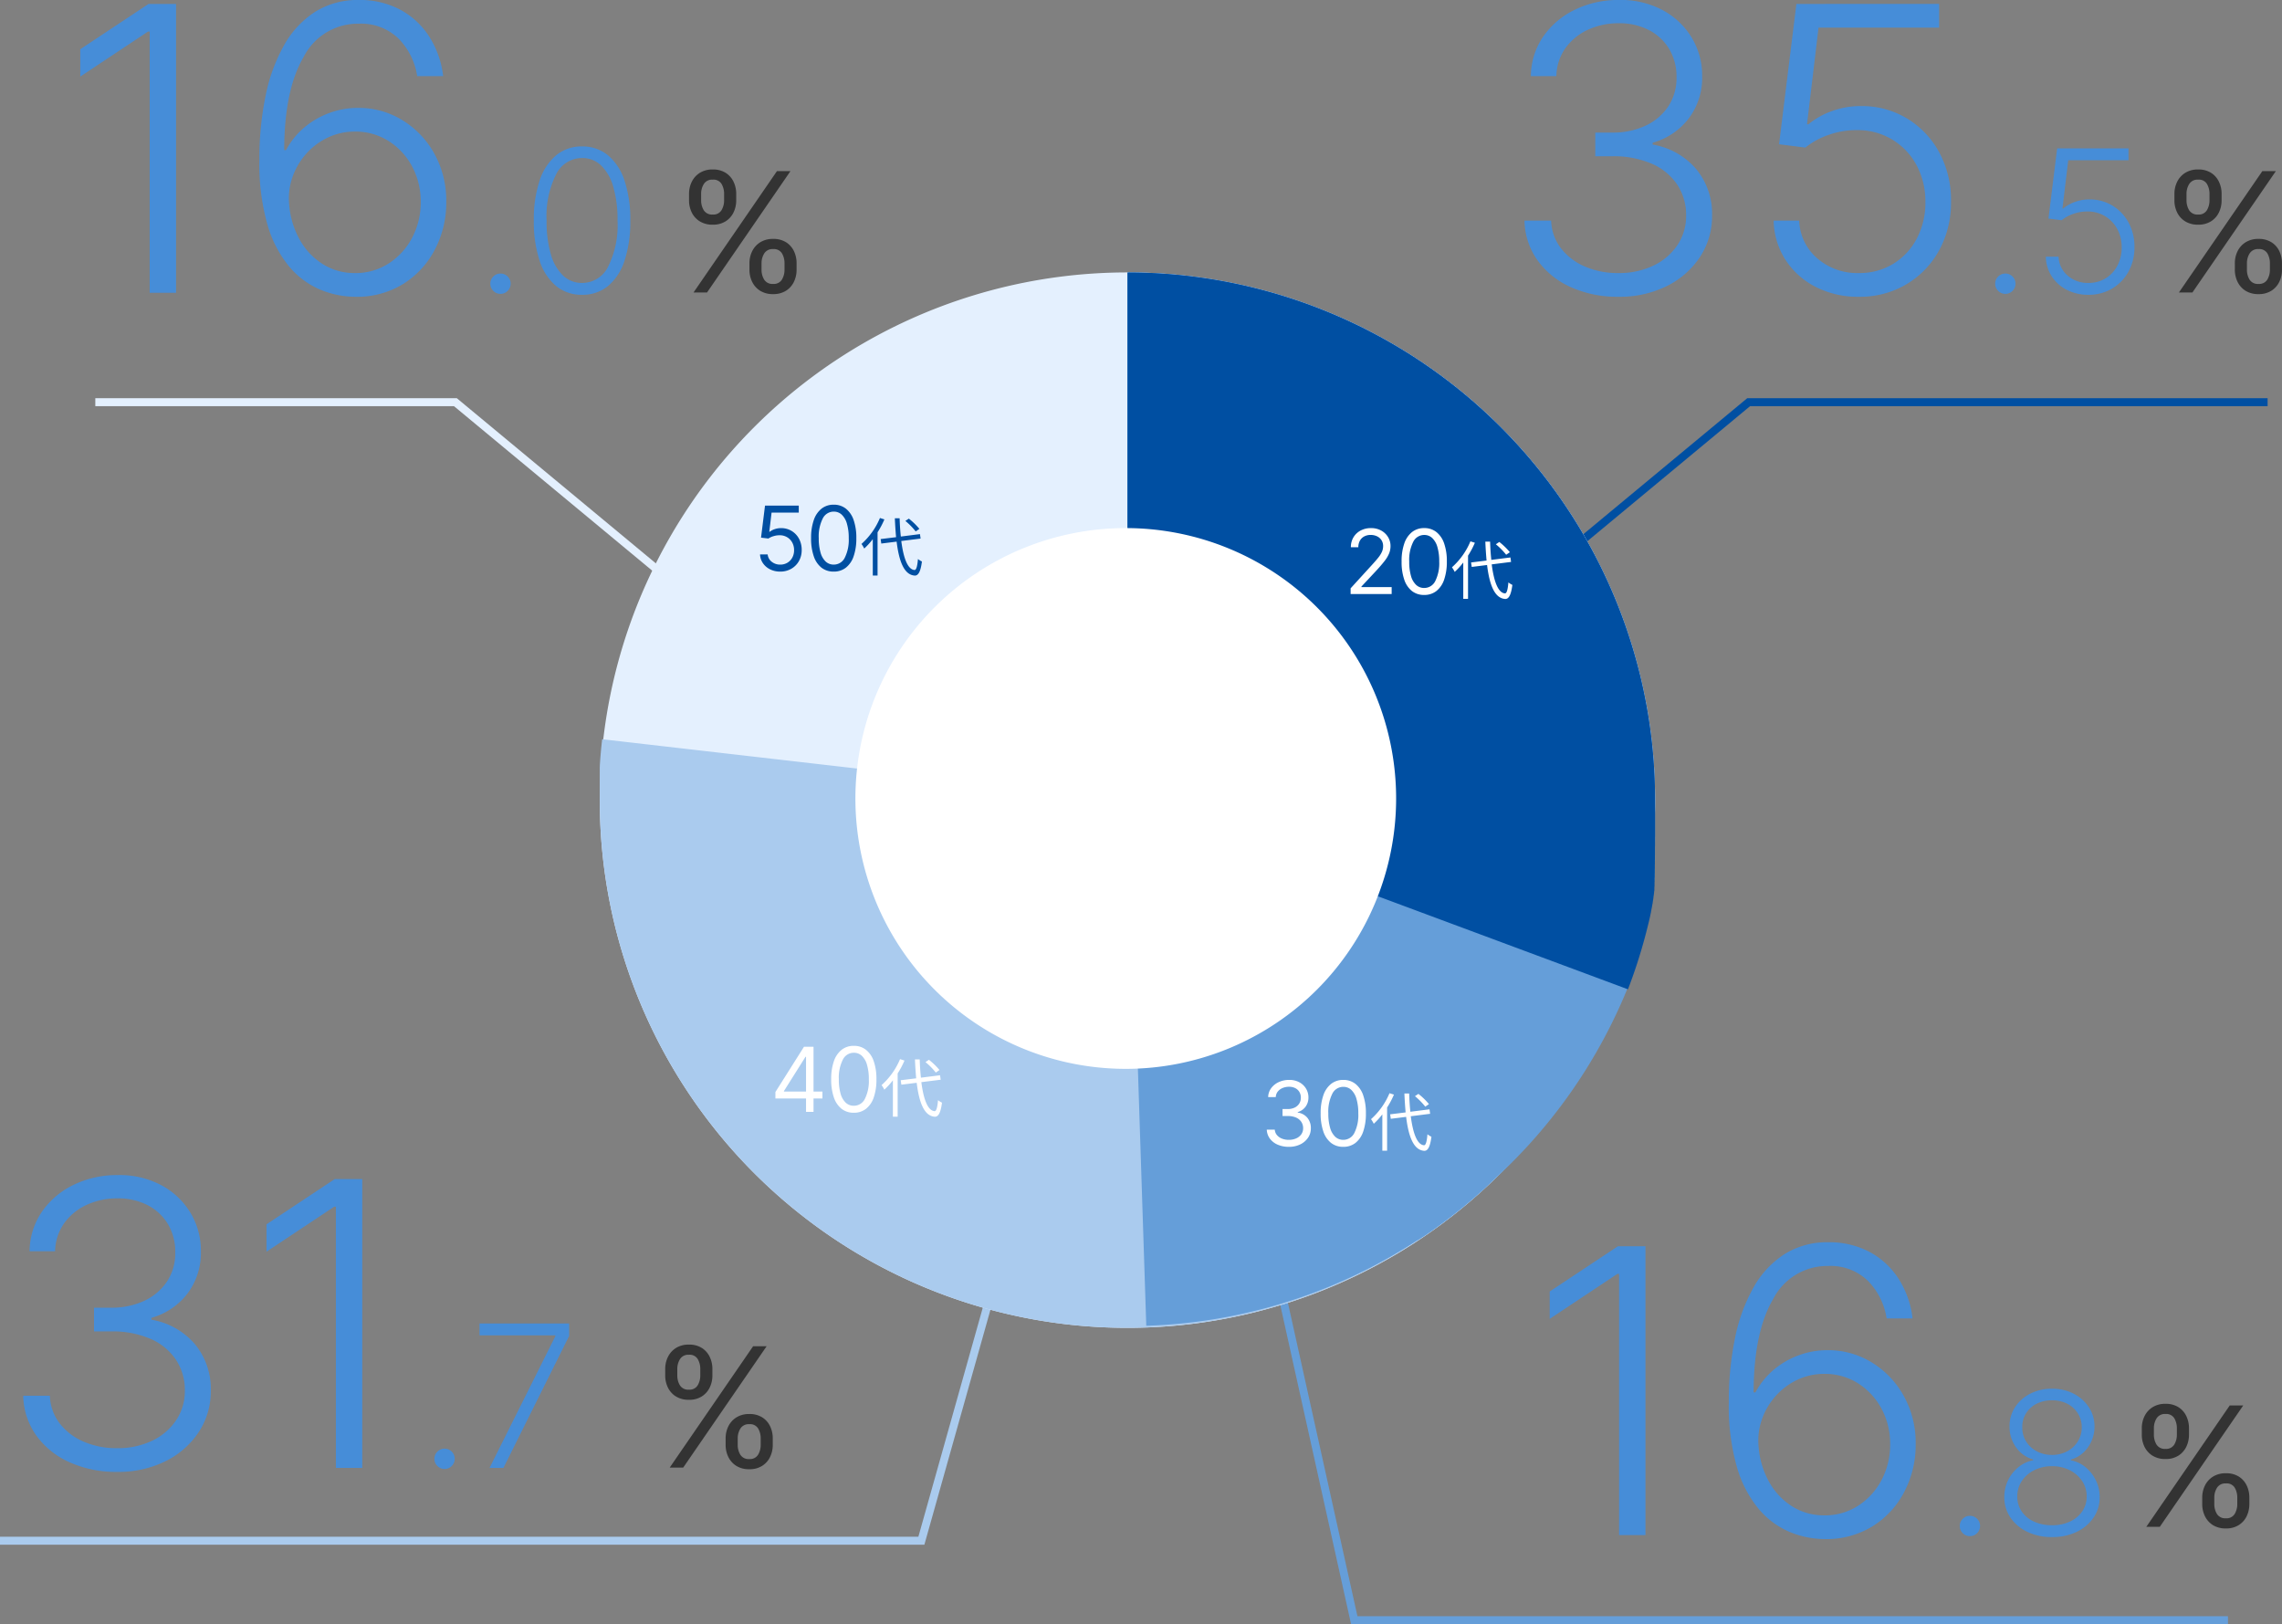 <svg xmlns="http://www.w3.org/2000/svg" width="287.303" height="204.462" viewBox="0 0 287.303 204.462">
  <rect x="0" y="0" width="287.303" height="204.462" fill="#808080" stroke="none"/>
  <g id="グループ_7410" data-name="グループ 7410" transform="translate(-41 -4657.704)">
    <path id="パス_17031" data-name="パス 17031" d="M15.27-36.364V0H11.95V-32.884h-.213L3.214-27.219v-3.445l8.594-5.7ZM37.784.5a11.573,11.573,0,0,1-4.4-.914A10.4,10.4,0,0,1,29.51-3.311a14.556,14.556,0,0,1-2.734-5.282,27.765,27.765,0,0,1-1.012-8.079,39.347,39.347,0,0,1,.781-8.132A21.627,21.627,0,0,1,28.888-31.2a11.848,11.848,0,0,1,3.906-4.181,10.043,10.043,0,0,1,5.487-1.483,10.789,10.789,0,0,1,5.2,1.216,9.885,9.885,0,0,1,3.658,3.382A11.742,11.742,0,0,1,48.9-27.273H45.632a8.577,8.577,0,0,0-2.362-4.741,6.743,6.743,0,0,0-4.989-1.864,7.656,7.656,0,0,0-6.925,4.146q-2.45,4.146-2.468,11.763h.231a9.728,9.728,0,0,1,2.246-2.8A10.457,10.457,0,0,1,34.5-22.612a10.338,10.338,0,0,1,3.693-.666,10.478,10.478,0,0,1,5.558,1.536,11.38,11.38,0,0,1,4.031,4.208,12.185,12.185,0,0,1,1.509,6.1A12.72,12.72,0,0,1,47.86-5.451,11.1,11.1,0,0,1,43.848-1.1,11.086,11.086,0,0,1,37.784.5Zm0-2.983a7.678,7.678,0,0,0,4.252-1.207,8.579,8.579,0,0,0,2.956-3.24,9.421,9.421,0,0,0,1.083-4.5,9.266,9.266,0,0,0-1.083-4.474,8.494,8.494,0,0,0-2.956-3.2,7.763,7.763,0,0,0-4.252-1.19,7.809,7.809,0,0,0-3.374.737A8.48,8.48,0,0,0,31.7-17.551a8.771,8.771,0,0,0-1.74,2.9,8.044,8.044,0,0,0-.453,3.427,10.763,10.763,0,0,0,1.305,4.483,8.54,8.54,0,0,0,2.912,3.116A7.448,7.448,0,0,0,37.784-2.486ZM56.117.133a1.23,1.23,0,0,1-.9-.377,1.23,1.23,0,0,1-.377-.9,1.226,1.226,0,0,1,.377-.906,1.237,1.237,0,0,1,.9-.373,1.233,1.233,0,0,1,.906.373,1.233,1.233,0,0,1,.373.906,1.234,1.234,0,0,1-.173.639,1.314,1.314,0,0,1-.462.466A1.227,1.227,0,0,1,56.117.133ZM66.388.249A5.007,5.007,0,0,1,63.117-.857a6.925,6.925,0,0,1-2.077-3.2,15.49,15.49,0,0,1-.724-5.034,15.417,15.417,0,0,1,.724-5.02,6.952,6.952,0,0,1,2.086-3.2,4.991,4.991,0,0,1,3.263-1.114,4.991,4.991,0,0,1,3.263,1.114,6.952,6.952,0,0,1,2.086,3.2,15.417,15.417,0,0,1,.724,5.02,15.49,15.49,0,0,1-.724,5.034,6.925,6.925,0,0,1-2.077,3.2A5.007,5.007,0,0,1,66.388.249Zm0-1.491A3.638,3.638,0,0,0,69.673-3.3a11.73,11.73,0,0,0,1.181-5.793,14.694,14.694,0,0,0-.537-4.248,5.987,5.987,0,0,0-1.536-2.694,3.384,3.384,0,0,0-2.393-.932,3.641,3.641,0,0,0-3.276,2.073,11.74,11.74,0,0,0-1.19,5.8,14.648,14.648,0,0,0,.537,4.244A5.92,5.92,0,0,0,64-2.166,3.4,3.4,0,0,0,66.388-1.243Z" transform="translate(47.893 4694.565)" fill="#468dd8"/>
    <path id="パス_17032" data-name="パス 17032" d="M9.366-2.864v-.805A3.393,3.393,0,0,1,9.713-5.2,2.748,2.748,0,0,1,10.727-6.32a2.978,2.978,0,0,1,1.622-.421,2.95,2.95,0,0,1,1.626.421A2.7,2.7,0,0,1,14.967-5.2,3.487,3.487,0,0,1,15.3-3.669v.805a3.455,3.455,0,0,1-.339,1.532,2.712,2.712,0,0,1-1,1.119,2.94,2.94,0,0,1-1.615.421,2.988,2.988,0,0,1-1.633-.421A2.73,2.73,0,0,1,9.71-1.331,3.424,3.424,0,0,1,9.366-2.864Zm1.521-.805v.805a2.37,2.37,0,0,0,.328,1.242,1.212,1.212,0,0,0,1.134.548,1.181,1.181,0,0,0,1.107-.548,2.391,2.391,0,0,0,.324-1.242v-.805a2.458,2.458,0,0,0-.313-1.242,1.177,1.177,0,0,0-1.119-.548,1.217,1.217,0,0,0-1.122.548A2.31,2.31,0,0,0,10.888-3.669ZM1.76-11.6v-.805a3.393,3.393,0,0,1,.347-1.532A2.748,2.748,0,0,1,3.121-15.06a2.978,2.978,0,0,1,1.622-.421,2.95,2.95,0,0,1,1.626.421,2.7,2.7,0,0,1,.992,1.119A3.487,3.487,0,0,1,7.7-12.409v.805a3.455,3.455,0,0,1-.339,1.532,2.712,2.712,0,0,1-1,1.119,2.94,2.94,0,0,1-1.615.421A2.988,2.988,0,0,1,3.11-8.953,2.73,2.73,0,0,1,2.1-10.071,3.424,3.424,0,0,1,1.76-11.6Zm1.521-.805v.805a2.37,2.37,0,0,0,.328,1.242,1.212,1.212,0,0,0,1.134.548,1.181,1.181,0,0,0,1.107-.548A2.391,2.391,0,0,0,6.175-11.6v-.805a2.458,2.458,0,0,0-.313-1.242A1.177,1.177,0,0,0,4.743-14.2a1.217,1.217,0,0,0-1.122.548A2.31,2.31,0,0,0,3.281-12.409ZM2.327,0l10.5-15.273h1.7L4.027,0Z" transform="translate(125.99 4694.521)" fill="#333"/>
    <path id="パス_17033" data-name="パス 17033" d="M15.856.5a14.211,14.211,0,0,1-6-1.216A10.309,10.309,0,0,1,5.664-4.1,8.874,8.874,0,0,1,4.031-9.091H7.386A6,6,0,0,0,8.612-5.62,7.523,7.523,0,0,0,11.63-3.311a10.322,10.322,0,0,0,4.19.826,10.014,10.014,0,0,0,4.448-.941A7.47,7.47,0,0,0,23.287-6.01a6.566,6.566,0,0,0,1.092-3.72,6.873,6.873,0,0,0-1.119-3.888,7.357,7.357,0,0,0-3.2-2.628,12.043,12.043,0,0,0-4.98-.941H12.944V-20.17h2.131a9.668,9.668,0,0,0,4.181-.861,6.942,6.942,0,0,0,2.868-2.424,6.444,6.444,0,0,0,1.048-3.675,6.8,6.8,0,0,0-.906-3.533,6.344,6.344,0,0,0-2.548-2.4,8.057,8.057,0,0,0-3.826-.87,9.073,9.073,0,0,0-3.871.817,7.108,7.108,0,0,0-2.832,2.308,6.273,6.273,0,0,0-1.145,3.533H4.83a8.943,8.943,0,0,1,1.571-5,10.216,10.216,0,0,1,4-3.374,12.451,12.451,0,0,1,5.531-1.216,11.187,11.187,0,0,1,5.558,1.314,9.538,9.538,0,0,1,3.631,3.489A9.222,9.222,0,0,1,26.4-27.273a8.51,8.51,0,0,1-1.687,5.318,8.652,8.652,0,0,1-4.545,3.063v.231a9.221,9.221,0,0,1,5.478,3.081,8.813,8.813,0,0,1,2,5.85A9.291,9.291,0,0,1,26.119-4.5,10.627,10.627,0,0,1,21.937-.843,13.309,13.309,0,0,1,15.856.5ZM46.129.5A11.644,11.644,0,0,1,40.7-.737a9.826,9.826,0,0,1-3.8-3.4,9.44,9.44,0,0,1-1.5-4.954h3.214a6.548,6.548,0,0,0,2.273,4.75,7.653,7.653,0,0,0,5.238,1.855,8.13,8.13,0,0,0,4.332-1.163,8.11,8.11,0,0,0,2.974-3.2,9.672,9.672,0,0,0,1.074-4.59,9.6,9.6,0,0,0-1.154-4.7,8.392,8.392,0,0,0-3.081-3.187,8.377,8.377,0,0,0-4.359-1.154,10.381,10.381,0,0,0-3.587.6,9.45,9.45,0,0,0-2.93,1.6L36.08-18.7l2.184-17.667H56.232v2.983H41.051L39.6-21.218h.178a9.824,9.824,0,0,1,2.939-1.651,10.5,10.5,0,0,1,3.667-.639,10.985,10.985,0,0,1,5.779,1.545,11.194,11.194,0,0,1,4.066,4.252,12.627,12.627,0,0,1,1.5,6.223,12.479,12.479,0,0,1-1.5,6.152A11.2,11.2,0,0,1,52.1-1.065,11.435,11.435,0,0,1,46.129.5ZM64.569.133a1.23,1.23,0,0,1-.9-.377,1.23,1.23,0,0,1-.377-.9,1.226,1.226,0,0,1,.377-.906,1.237,1.237,0,0,1,.9-.373,1.233,1.233,0,0,1,.906.373,1.233,1.233,0,0,1,.373.906,1.234,1.234,0,0,1-.173.639,1.314,1.314,0,0,1-.462.466A1.227,1.227,0,0,1,64.569.133ZM75.027.249a5.822,5.822,0,0,1-2.712-.617,4.913,4.913,0,0,1-1.9-1.7,4.72,4.72,0,0,1-.75-2.477h1.607a3.274,3.274,0,0,0,1.136,2.375,3.826,3.826,0,0,0,2.619.928,4.065,4.065,0,0,0,2.166-.581,4.055,4.055,0,0,0,1.487-1.6,4.836,4.836,0,0,0,.537-2.295,4.8,4.8,0,0,0-.577-2.348A4.2,4.2,0,0,0,77.1-9.659a4.188,4.188,0,0,0-2.18-.577,5.19,5.19,0,0,0-1.793.3,4.725,4.725,0,0,0-1.465.8L70-9.348l1.092-8.833h8.984v1.491H72.488l-.728,6.081h.089a4.912,4.912,0,0,1,1.469-.826,5.25,5.25,0,0,1,1.833-.32,5.493,5.493,0,0,1,2.89.772,5.6,5.6,0,0,1,2.033,2.126,6.313,6.313,0,0,1,.75,3.112,6.24,6.24,0,0,1-.75,3.076,5.6,5.6,0,0,1-2.06,2.135A5.718,5.718,0,0,1,75.027.249Z" transform="translate(228.902 4694.565)" fill="#468dd8"/>
    <path id="パス_17038" data-name="パス 17038" d="M9.366-2.864v-.805A3.393,3.393,0,0,1,9.713-5.2,2.748,2.748,0,0,1,10.727-6.32a2.978,2.978,0,0,1,1.622-.421,2.95,2.95,0,0,1,1.626.421A2.7,2.7,0,0,1,14.967-5.2,3.487,3.487,0,0,1,15.3-3.669v.805a3.455,3.455,0,0,1-.339,1.532,2.712,2.712,0,0,1-1,1.119,2.94,2.94,0,0,1-1.615.421,2.988,2.988,0,0,1-1.633-.421A2.73,2.73,0,0,1,9.71-1.331,3.424,3.424,0,0,1,9.366-2.864Zm1.521-.805v.805a2.37,2.37,0,0,0,.328,1.242,1.212,1.212,0,0,0,1.134.548,1.181,1.181,0,0,0,1.107-.548,2.391,2.391,0,0,0,.324-1.242v-.805a2.458,2.458,0,0,0-.313-1.242,1.177,1.177,0,0,0-1.119-.548,1.217,1.217,0,0,0-1.122.548A2.31,2.31,0,0,0,10.888-3.669ZM1.76-11.6v-.805a3.393,3.393,0,0,1,.347-1.532A2.748,2.748,0,0,1,3.121-15.06a2.978,2.978,0,0,1,1.622-.421,2.95,2.95,0,0,1,1.626.421,2.7,2.7,0,0,1,.992,1.119A3.487,3.487,0,0,1,7.7-12.409v.805a3.455,3.455,0,0,1-.339,1.532,2.712,2.712,0,0,1-1,1.119,2.94,2.94,0,0,1-1.615.421A2.988,2.988,0,0,1,3.11-8.953,2.73,2.73,0,0,1,2.1-10.071,3.424,3.424,0,0,1,1.76-11.6Zm1.521-.805v.805a2.37,2.37,0,0,0,.328,1.242,1.212,1.212,0,0,0,1.134.548,1.181,1.181,0,0,0,1.107-.548A2.391,2.391,0,0,0,6.175-11.6v-.805a2.458,2.458,0,0,0-.313-1.242A1.177,1.177,0,0,0,4.743-14.2a1.217,1.217,0,0,0-1.122.548A2.31,2.31,0,0,0,3.281-12.409ZM2.327,0l10.5-15.273h1.7L4.027,0Z" transform="translate(313 4694.521)" fill="#333"/>
    <path id="パス_17034" data-name="パス 17034" d="M15.856.5a14.211,14.211,0,0,1-6-1.216A10.309,10.309,0,0,1,5.664-4.1,8.874,8.874,0,0,1,4.031-9.091H7.386A6,6,0,0,0,8.612-5.62,7.523,7.523,0,0,0,11.63-3.311a10.322,10.322,0,0,0,4.19.826,10.014,10.014,0,0,0,4.448-.941A7.47,7.47,0,0,0,23.287-6.01a6.566,6.566,0,0,0,1.092-3.72,6.873,6.873,0,0,0-1.119-3.888,7.357,7.357,0,0,0-3.2-2.628,12.043,12.043,0,0,0-4.98-.941H12.944V-20.17h2.131a9.668,9.668,0,0,0,4.181-.861,6.942,6.942,0,0,0,2.868-2.424,6.444,6.444,0,0,0,1.048-3.675,6.8,6.8,0,0,0-.906-3.533,6.344,6.344,0,0,0-2.548-2.4,8.057,8.057,0,0,0-3.826-.87,9.073,9.073,0,0,0-3.871.817,7.108,7.108,0,0,0-2.832,2.308,6.273,6.273,0,0,0-1.145,3.533H4.83a8.943,8.943,0,0,1,1.571-5,10.216,10.216,0,0,1,4-3.374,12.451,12.451,0,0,1,5.531-1.216,11.187,11.187,0,0,1,5.558,1.314,9.538,9.538,0,0,1,3.631,3.489A9.222,9.222,0,0,1,26.4-27.273a8.51,8.51,0,0,1-1.687,5.318,8.652,8.652,0,0,1-4.545,3.063v.231a9.221,9.221,0,0,1,5.478,3.081,8.813,8.813,0,0,1,2,5.85A9.291,9.291,0,0,1,26.119-4.5,10.627,10.627,0,0,1,21.937-.843,13.309,13.309,0,0,1,15.856.5ZM46.715-36.364V0h-3.32V-32.884h-.213l-8.523,5.664v-3.445l8.594-5.7ZM57.076.133a1.23,1.23,0,0,1-.9-.377,1.23,1.23,0,0,1-.377-.9,1.226,1.226,0,0,1,.377-.906,1.237,1.237,0,0,1,.9-.373,1.233,1.233,0,0,1,.906.373,1.233,1.233,0,0,1,.373.906,1.234,1.234,0,0,1-.173.639,1.314,1.314,0,0,1-.462.466A1.227,1.227,0,0,1,57.076.133ZM62.74,0l8.283-16.575v-.115H61.479v-1.491H72.763v1.563L64.489,0Z" transform="translate(39.893 4842.5)" fill="#468dd8"/>
    <path id="パス_17036" data-name="パス 17036" d="M9.366-2.864v-.805A3.393,3.393,0,0,1,9.713-5.2,2.748,2.748,0,0,1,10.727-6.32a2.978,2.978,0,0,1,1.622-.421,2.95,2.95,0,0,1,1.626.421A2.7,2.7,0,0,1,14.967-5.2,3.487,3.487,0,0,1,15.3-3.669v.805a3.455,3.455,0,0,1-.339,1.532,2.712,2.712,0,0,1-1,1.119,2.94,2.94,0,0,1-1.615.421,2.988,2.988,0,0,1-1.633-.421A2.73,2.73,0,0,1,9.71-1.331,3.424,3.424,0,0,1,9.366-2.864Zm1.521-.805v.805a2.37,2.37,0,0,0,.328,1.242,1.212,1.212,0,0,0,1.134.548,1.181,1.181,0,0,0,1.107-.548,2.391,2.391,0,0,0,.324-1.242v-.805a2.458,2.458,0,0,0-.313-1.242,1.177,1.177,0,0,0-1.119-.548,1.217,1.217,0,0,0-1.122.548A2.31,2.31,0,0,0,10.888-3.669ZM1.76-11.6v-.805a3.393,3.393,0,0,1,.347-1.532A2.748,2.748,0,0,1,3.121-15.06a2.978,2.978,0,0,1,1.622-.421,2.95,2.95,0,0,1,1.626.421,2.7,2.7,0,0,1,.992,1.119A3.487,3.487,0,0,1,7.7-12.409v.805a3.455,3.455,0,0,1-.339,1.532,2.712,2.712,0,0,1-1,1.119,2.94,2.94,0,0,1-1.615.421A2.988,2.988,0,0,1,3.11-8.953,2.73,2.73,0,0,1,2.1-10.071,3.424,3.424,0,0,1,1.76-11.6Zm1.521-.805v.805a2.37,2.37,0,0,0,.328,1.242,1.212,1.212,0,0,0,1.134.548,1.181,1.181,0,0,0,1.107-.548A2.391,2.391,0,0,0,6.175-11.6v-.805a2.458,2.458,0,0,0-.313-1.242A1.177,1.177,0,0,0,4.743-14.2a1.217,1.217,0,0,0-1.122.548A2.31,2.31,0,0,0,3.281-12.409ZM2.327,0l10.5-15.273h1.7L4.027,0Z" transform="translate(122.99 4842.456)" fill="#333"/>
    <path id="パス_17035" data-name="パス 17035" d="M15.27-36.364V0H11.95V-32.884h-.213L3.214-27.219v-3.445l8.594-5.7ZM37.784.5a11.573,11.573,0,0,1-4.4-.914A10.4,10.4,0,0,1,29.51-3.311a14.556,14.556,0,0,1-2.734-5.282,27.765,27.765,0,0,1-1.012-8.079,39.347,39.347,0,0,1,.781-8.132A21.627,21.627,0,0,1,28.888-31.2a11.848,11.848,0,0,1,3.906-4.181,10.043,10.043,0,0,1,5.487-1.483,10.789,10.789,0,0,1,5.2,1.216,9.885,9.885,0,0,1,3.658,3.382A11.742,11.742,0,0,1,48.9-27.273H45.632a8.577,8.577,0,0,0-2.362-4.741,6.743,6.743,0,0,0-4.989-1.864,7.656,7.656,0,0,0-6.925,4.146q-2.45,4.146-2.468,11.763h.231a9.728,9.728,0,0,1,2.246-2.8A10.457,10.457,0,0,1,34.5-22.612a10.338,10.338,0,0,1,3.693-.666,10.478,10.478,0,0,1,5.558,1.536,11.38,11.38,0,0,1,4.031,4.208,12.185,12.185,0,0,1,1.509,6.1A12.72,12.72,0,0,1,47.86-5.451,11.1,11.1,0,0,1,43.848-1.1,11.086,11.086,0,0,1,37.784.5Zm0-2.983a7.678,7.678,0,0,0,4.252-1.207,8.579,8.579,0,0,0,2.956-3.24,9.421,9.421,0,0,0,1.083-4.5,9.266,9.266,0,0,0-1.083-4.474,8.494,8.494,0,0,0-2.956-3.2,7.763,7.763,0,0,0-4.252-1.19,7.809,7.809,0,0,0-3.374.737A8.48,8.48,0,0,0,31.7-17.551a8.771,8.771,0,0,0-1.74,2.9,8.044,8.044,0,0,0-.453,3.427,10.763,10.763,0,0,0,1.305,4.483,8.54,8.54,0,0,0,2.912,3.116A7.448,7.448,0,0,0,37.784-2.486ZM56.117.133a1.23,1.23,0,0,1-.9-.377,1.23,1.23,0,0,1-.377-.9,1.226,1.226,0,0,1,.377-.906,1.237,1.237,0,0,1,.9-.373,1.233,1.233,0,0,1,.906.373,1.233,1.233,0,0,1,.373.906,1.234,1.234,0,0,1-.173.639,1.314,1.314,0,0,1-.462.466A1.227,1.227,0,0,1,56.117.133ZM66.451.249a7.029,7.029,0,0,1-3.1-.657,5.288,5.288,0,0,1-2.131-1.8,4.494,4.494,0,0,1-.772-2.579,4.812,4.812,0,0,1,.471-2.108,4.735,4.735,0,0,1,1.3-1.651,4.2,4.2,0,0,1,1.855-.874v-.1a3.925,3.925,0,0,1-2.157-1.54,4.355,4.355,0,0,1-.808-2.615A4.3,4.3,0,0,1,61.8-16.1a4.941,4.941,0,0,1,1.913-1.7,5.88,5.88,0,0,1,2.739-.626,5.834,5.834,0,0,1,2.725.626,4.983,4.983,0,0,1,1.913,1.7,4.385,4.385,0,0,1,.715,2.433,4.478,4.478,0,0,1-.826,2.615,3.868,3.868,0,0,1-2.148,1.54v.1a4.038,4.038,0,0,1,1.847.87,4.921,4.921,0,0,1,1.3,1.656,4.738,4.738,0,0,1,.479,2.108,4.476,4.476,0,0,1-.777,2.579,5.328,5.328,0,0,1-2.131,1.8A7,7,0,0,1,66.451.249Zm0-1.491a5.251,5.251,0,0,0,2.277-.466,3.758,3.758,0,0,0,1.536-1.283,3.254,3.254,0,0,0,.555-1.873,3.407,3.407,0,0,0-.577-1.949,4.065,4.065,0,0,0-1.562-1.358,4.842,4.842,0,0,0-2.228-.5,4.87,4.87,0,0,0-2.233.5,4.022,4.022,0,0,0-1.562,1.358,3.426,3.426,0,0,0-.573,1.949,3.292,3.292,0,0,0,.546,1.873,3.682,3.682,0,0,0,1.536,1.283A5.31,5.31,0,0,0,66.451-1.243Zm0-8.851a3.971,3.971,0,0,0,1.909-.453A3.5,3.5,0,0,0,69.7-11.785a3.354,3.354,0,0,0,.5-1.789,3.27,3.27,0,0,0-.5-1.762,3.355,3.355,0,0,0-1.327-1.2,4.15,4.15,0,0,0-1.922-.431,4.205,4.205,0,0,0-1.931.431,3.308,3.308,0,0,0-1.332,1.2,3.18,3.18,0,0,0-.475,1.762,3.24,3.24,0,0,0,.484,1.789,3.491,3.491,0,0,0,1.341,1.238A4,4,0,0,0,66.451-10.094Z" transform="translate(232.893 4850.956)" fill="#468dd8"/>
    <path id="パス_17037" data-name="パス 17037" d="M9.366-2.864v-.805A3.393,3.393,0,0,1,9.713-5.2,2.748,2.748,0,0,1,10.727-6.32a2.978,2.978,0,0,1,1.622-.421,2.95,2.95,0,0,1,1.626.421A2.7,2.7,0,0,1,14.967-5.2,3.487,3.487,0,0,1,15.3-3.669v.805a3.455,3.455,0,0,1-.339,1.532,2.712,2.712,0,0,1-1,1.119,2.94,2.94,0,0,1-1.615.421,2.988,2.988,0,0,1-1.633-.421A2.73,2.73,0,0,1,9.71-1.331,3.424,3.424,0,0,1,9.366-2.864Zm1.521-.805v.805a2.37,2.37,0,0,0,.328,1.242,1.212,1.212,0,0,0,1.134.548,1.181,1.181,0,0,0,1.107-.548,2.391,2.391,0,0,0,.324-1.242v-.805a2.458,2.458,0,0,0-.313-1.242,1.177,1.177,0,0,0-1.119-.548,1.217,1.217,0,0,0-1.122.548A2.31,2.31,0,0,0,10.888-3.669ZM1.76-11.6v-.805a3.393,3.393,0,0,1,.347-1.532A2.748,2.748,0,0,1,3.121-15.06a2.978,2.978,0,0,1,1.622-.421,2.95,2.95,0,0,1,1.626.421,2.7,2.7,0,0,1,.992,1.119A3.487,3.487,0,0,1,7.7-12.409v.805a3.455,3.455,0,0,1-.339,1.532,2.712,2.712,0,0,1-1,1.119,2.94,2.94,0,0,1-1.615.421A2.988,2.988,0,0,1,3.11-8.953,2.73,2.73,0,0,1,2.1-10.071,3.424,3.424,0,0,1,1.76-11.6Zm1.521-.805v.805a2.37,2.37,0,0,0,.328,1.242,1.212,1.212,0,0,0,1.134.548,1.181,1.181,0,0,0,1.107-.548A2.391,2.391,0,0,0,6.175-11.6v-.805a2.458,2.458,0,0,0-.313-1.242A1.177,1.177,0,0,0,4.743-14.2a1.217,1.217,0,0,0-1.122.548A2.31,2.31,0,0,0,3.281-12.409ZM2.327,0l10.5-15.273h1.7L4.027,0Z" transform="translate(308.893 4849.912)" fill="#333"/>
    <path id="パス_16771" data-name="パス 16771" d="M12467.49,5471.333l-36.157-30H12386" transform="translate(-12333 -733)" fill="none" stroke="#e4f0fe" stroke-width="1"/>
    <path id="パス_16772" data-name="パス 16772" d="M12500.5,5547.333l-10.5,37.333h-116" transform="translate(-12333 -733)" fill="none" stroke="#aacbee" stroke-width="1"/>
    <path id="パス_16773" data-name="パス 16773" d="M12386,5471.333l36.157-30h65.333" transform="translate(-12161 -733)" fill="none" stroke="#004fa2" stroke-width="1"/>
    <path id="パス_16774" data-name="パス 16774" d="M12354,5567.333l10.5,47.333h110" transform="translate(-12153 -753)" fill="none" stroke="#659ed9" stroke-width="1"/>
    <path id="パス_16953" data-name="パス 16953" d="M66.432,0A66.432,66.432,0,1,1,0,66.432,66.432,66.432,0,0,1,66.432,0Z" transform="translate(116.51 4692)" fill="#e4f0fe"/>
    <path id="パス_16954" data-name="パス 16954" d="M66.432,0A66.432,66.432,0,1,1,0,66.432c0-.016,0-.034,0-.05s0,0,0-.006,0-.031,0-.047,0-.006,0-.009,0-.031,0-.047,0,0,0-.007,0-.033,0-.049,0,0,0,0,0-.032,0-.048v-.006c0-.016,0-.032,0-.047s0-.005,0-.008,0-.032,0-.047V66c0-.016,0-.032,0-.048v0c0-.016,0-.033,0-.048V63.376l0-.034v-.1l0-.035v-.124l0-.033v-.017l0-.042v-.014l0-.043v-.052l0-.045v-.015l0-.042v-.014l0-.043v-.014l0-.044v-.013l0-.027v-.013l0-.044v-.014l0-.043V62.5l0-.05v-.007l0-.029h0l0-.057v-.006l0-.053v-.006l.009-.147v0l0-.055v-.007l0-.055v0l.01-.147v0c.006-.088.012-.177.019-.266v0q.1-1.434.266-2.85l33.04,3.8a33.891,33.891,0,0,0-.221,3.875A33.174,33.174,0,1,0,66.432,33.258V0Z" transform="translate(116.51 4692)" fill="#aacbee"/>
    <path id="パス_16955" data-name="パス 16955" d="M123.842,0a66.432,66.432,0,0,1,66.432,66.432h0c0,.018,0,.035,0,.053s0,.009,0,.014,0,.026,0,.039,0,.013,0,.019,0,.023,0,.034v.053c0,.009,0,.015,0,.024s0,.018,0,.029v.024c0,.011,0,.018,0,.029s0,.017,0,.024V66.8c0,.007,0,.017,0,.024v.029c0,.009,0,.017,0,.026s0,.018,0,.027v.053q0,.013,0,.026t0,.027c0,.009,0,.017,0,.026s0,.018,0,.027v.079c0,.009,0,.019,0,.028V67.2c0,.009,0,.019,0,.028v1.742l0,.1v1l0,.028v.024l0,.028v.024l0,.029v.024l0,.028v.025l0,.028v.024l0,.028v.024l0,.028v.024l0,.028V70.5l0,.028v.024l0,.028V70.6l0,.03v.023l0,.029,0,.024,0,.029v.023l0,.029,0,.024,0,.03v.022l0,.03,0,.023,0,.03v.022l0,.031v.02l0,.033v.02l0,.031,0,.022,0,.029,0,.023,0,.031,0,.021,0,.033v.019l0,.033v.019l0,.038v.013l0,.042v.01l0,.041v.012l0,.04v.012l0,.052h0l-.008.105v.007l0,.046v.009l0,.043v.011l0,.041v.014l0,.038v.018l0,.034,0,.02,0,.032,0,.019,0,.033,0,.02,0,.031,0,.021,0,.031,0,.021,0,.031,0,.02,0,.032,0,.021,0,.031,0,.022,0,.03,0,.023,0,.03,0,.021,0,.031,0,.021,0,.031,0,.021,0,.03,0,.022,0,.03,0,.021,0,.032,0,.021,0,.031,0,.022,0,.03,0,.023,0,.029,0,.022,0,.031,0,.022,0,.03,0,.022,0,.03,0,.023,0,.03,0,.021,0,.031,0,.022,0,.028,0,.024,0,.027,0,.025,0,.028,0,.023,0,.029,0,.023,0,.03,0,.022,0,.031,0,.021,0,.032,0,.02,0,.032,0,.02,0,.032,0,.02,0,.031,0,.021,0,.032,0,.019,0,.035,0,.017,0,.037,0,.014,0,.038,0,.014,0,.041v.01l0,.042v.01l-.005.047v0l-.005.044v.008l-.024.208v0l-.006.05v0l-.006.049v.011l0,.041,0,.013,0,.037,0,.019,0,.034,0,.017,0,.035,0,.018,0,.034,0,.017,0,.034,0,.017,0,.035,0,.016,0,.035,0,.019,0,.032,0,.019,0,.032,0,.02,0,.032,0,.019,0,.032,0,.019,0,.033,0,.018,0,.033,0,.019,0,.033,0,.019,0,.031,0,.021,0,.031,0,.021,0,.031,0,.02,0,.032,0,.019,0,.033,0,.019,0,.033,0,.018,0,.033,0,.018,0,.034,0,.017,0,.034,0,.018,0,.033,0,.019,0,.032,0,.02,0,.032,0,.019,0,.032,0,.02,0,.032,0,.019,0,.033,0,.018,0,.035,0,.016,0,.034,0,.017,0,.034,0,.017-.005.035,0,.016-.005.037,0,.014-.006.038,0,.013-.006.04,0,.011-.006.042v.009l-.006.043v.008l-.007.046v0l-.007.048v0l-.007.049v0c-.018.12-.037.24-.056.36v0l-.008.048v.009l-.007.042,0,.012-.006.04,0,.011-.007.04,0,.009-.007.042,0,.011-.007.04,0,.012-.006.039,0,.014-.006.037,0,.016-.006.035,0,.017-.006.034,0,.016-.006.035,0,.015-.006.036,0,.014-.006.036,0,.015-.006.035,0,.016-.006.035,0,.017-.006.034,0,.016-.006.034,0,.017-.006.034,0,.017-.006.034,0,.017-.006.035,0,.015-.006.035,0,.016-.006.034,0,.016-.006.035,0,.016-.006.035,0,.015-.006.034,0,.017-.006.034,0,.015-.006.035,0,.016-.006.036,0,.014-.006.036,0,.016-.006.035,0,.016-.007.036,0,.015-.007.037,0,.013-.007.037,0,.013-.007.038,0,.012-.007.04,0,.01-.008.043v.007l-.008.044V78.8l-.009.047v0l-.009.047v0l-.019.1h0q-.049.254-.1.508h0l-.02.1v.006l-.009.045v.007l-.009.043,0,.009-.008.041,0,.011-.008.038,0,.014-.008.037,0,.013-.008.038,0,.012-.008.038,0,.012-.008.038,0,.014-.008.037,0,.013-.008.037,0,.013-.008.037,0,.014-.008.036,0,.015-.008.036,0,.014-.008.037,0,.013-.008.037,0,.013-.008.036,0,.015-.008.036,0,.014-.008.036,0,.014-.008.036,0,.015-.007.034,0,.016-.008.035,0,.014-.008.036,0,.013-.008.038,0,.012-.008.037,0,.013-.008.037,0,.013-.008.038,0,.012-.009.039,0,.011-.009.038,0,.012-.009.041,0,.008-.01.044v.006l-.01.045v0l-.01.046v0l-.011.048v0l-.011.05h0q-.081.352-.165.7h0l-.012.049v0l-.012.048v0l-.011.046v.005l-.011.044,0,.008-.01.042,0,.007-.011.043,0,.007-.011.043,0,.007-.01.042,0,.009-.01.041,0,.008-.01.042,0,.009-.01.04,0,.01-.01.04,0,.01-.01.04,0,.009-.01.041,0,.009-.01.04,0,.01-.01.039,0,.011-.01.04,0,.009-.01.041,0,.01-.01.039,0,.01-.01.039,0,.011-.01.039,0,.01-.01.04,0,.009-.011.041,0,.008-.011.041,0,.009-.011.041,0,.008-.011.042,0,.008-.011.042,0,.007-.011.042,0,.007-.012.045v0l-.012.046v0l-.013.047v0l-.013.048h0q-.126.471-.258.939h0l-.014.048v0l-.013.047h0l-.014.049h0l-.014.048h0l-.014.047v0l-.013.046v0l-.013.046v0l-.013.045v0l-.013.044,0,.006-.013.044v0l-.013.044,0,.006-.013.043,0,.006-.013.043,0,.006-.013.043,0,.006-.013.043,0,.007-.012.042,0,.007-.012.042,0,.007-.013.042,0,.006-.013.043,0,.007-.013.043,0,.006-.013.044v0l-.014.045v0l-.014.046v0l-.014.047v0l-.015.048h0l-.015.049h0q-.209.684-.432,1.362h0l-.016.048h0l-.016.048h0l-.016.048h0l-.016.047h0l-.016.047v0l-.016.047v0l-.015.046v0l-.015.045v0l-.015.045v0l-.015.045v0l-.015.045v0l-.015.044v0l-.015.045v0l-.016.046h0l-.016.046v0q-.362,1.06-.759,2.1h0A66.5,66.5,0,0,1,170.321,113.9h0l-.035.034h0l-.034.033,0,0-.032.032,0,0-.033.032,0,0-.033.032,0,0-.033.032,0,0-.032.031,0,0-.032.031,0,0-.032.031,0,0-.032.031,0,0-.032.031,0,0-.033.031,0,0-.033.032,0,0-.033.032,0,0-.033.032,0,0-.033.032,0,0-.033.031,0,0-.032.03,0,0-.033.031,0,0-.034.033,0,0-.035.034h0l-.036.034h0q-.416.394-.838.78l0,0-.034.031,0,0-.032.029,0,0-.032.03,0,0-.032.029-.006.005-.03.028-.008.007-.029.027-.006.006-.031.028-.006.006-.03.028-.006.006-.03.027-.007.007-.03.027-.006.006-.03.027-.007.006-.03.027-.007.006-.029.026-.008.007-.03.027-.005,0-.032.029-.006,0-.031.028-.007.006-.03.027-.007.007-.03.027-.006.006-.031.027-.007.006-.03.027-.007.006-.029.026-.008.007-.03.027-.006.005-.032.028-.005,0-.032.029,0,0-.032.029,0,0-.034.03,0,0-.035.03,0,0-.035.03,0,0-.034.03,0,0c-.225.2-.45.392-.677.586l0,0-.035.03,0,0-.034.029-.006.005-.032.027-.006,0-.031.027-.008.007-.03.025-.009.007-.028.024-.011.009-.028.024-.009.008-.028.024-.01.009-.028.024-.01.008-.028.023-.011.009-.028.023-.01.008-.027.023-.011.009-.027.023-.011.009-.026.022-.012.01-.027.022-.011.009-.027.022-.012.01-.026.022-.012.01-.025.021-.013.011-.025.021-.013.011-.024.02-.015.012-.023.019-.015.012-.022.019-.016.013-.024.02-.014.012-.024.02-.014.012-.024.02-.014.012-.024.02-.014.012-.025.021-.013.011-.025.02-.014.011-.026.021-.012.01-.027.022-.012.009-.029.023-.01.008-.029.024-.009.007-.03.024-.008.007-.032.026-.006.005-.032.026-.006.005-.033.026-.006,0-.035.028,0,0-.194.156h0l-.038.03-.007.006-.032.025-.008.006-.031.025-.01.008-.029.023-.011.009-.028.022-.011.009-.028.022-.013.01-.026.021-.014.011-.025.019-.016.012-.023.018-.016.012-.023.018-.016.012-.023.018-.016.012-.023.018-.016.013-.022.018-.016.013-.022.017-.017.013-.022.017-.016.012-.023.018-.016.012-.023.018-.015.012-.024.019-.015.012-.024.019-.014.011-.024.019-.015.012-.023.018-.016.012-.023.018-.017.013-.022.017-.017.013-.022.017-.018.014-.021.016-.018.014-.021.016-.018.014-.021.016-.017.013-.021.016-.019.014-.02.015-.019.014-.021.016-.019.014-.021.016-.018.014-.021.016-.019.014-.021.016-.018.014-.021.016-.018.014-.021.016-.018.014-.021.016-.019.015-.019.014-.021.016-.019.014-.021.016-.019.014-.02.015-.018.014-.022.016-.016.012-.023.017-.017.013-.023.017-.017.012-.023.017-.015.011-.025.019,0,0-.037.027h0l-.151.113,0,0-.032.024-.008.006-.024.018-.016.012-.024.017-.015.011-.025.018-.015.011-.024.018-.015.011-.023.017-.017.012-.024.018-.015.011-.025.018-.015.011-.024.018-.015.011-.023.017-.017.012-.024.018-.015.011-.026.019-.015.011-.024.018-.016.011-.024.017-.017.012-.024.017-.016.012-.024.017-.017.012-.023.017-.016.012-.023.017-.017.012-.024.017-.015.011-.025.018-.015.011-.025.018-.015.011-.025.018-.016.011-.025.018-.015.01-.026.018-.015.011-.025.018-.014.01-.025.018-.016.011-.025.018-.014.01-.027.019-.013.009-.027.019-.014.01-.025.018-.016.011-.025.018-.015.01-.026.018-.015.01-.025.018-.015.011-.024.017-.017.012-.024.017-.014.01-.026.019-.014.01-.027.019-.013.009-.027.019-.012.009-.028.02-.009.007-.031.022-.008.005-.033.023-.006,0-.035.024-.005,0q-.239.166-.478.329h0l-.039.026h0l-.039.026h0l-.037.025,0,0-.035.024-.006,0-.036.024,0,0-.037.025,0,0-.036.024,0,0-.034.023-.007.005-.034.023-.007,0-.034.023-.007,0-.033.022-.008.006-.031.021-.011.007-.031.02-.01.007-.032.021-.008.006-.033.022-.008.005-.033.022-.009.006-.032.022-.008.005-.033.022-.009.006-.033.022-.009.006-.032.021-.009.006-.033.022-.007,0-.034.022-.007,0-.035.023-.006,0-.034.022-.007,0-.034.022-.006,0-.035.023-.006,0-.035.023-.006,0-.034.022-.008,0-.035.023,0,0-.037.024,0,0-.039.025h0l-.041.026h0c-.356.231-.713.458-1.075.682h0l-.041.025h0l-.039.024,0,0-.039.024h0l-.039.024,0,0-.04.025h0l-.04.024,0,0-.039.024h0l-.04.024h0l-.04.025h0l-.04.025h0l-.083.05h0l-.21.127h0l-.042.025h0a66.074,66.074,0,0,1-32.057,9.469l-1.084-33.24a33.174,33.174,0,0,0-1.12-66.329V0Z" transform="translate(59.1 4692)" fill="#659ed9"/>
    <path id="パス_16956" data-name="パス 16956" d="M123.842,0a66.432,66.432,0,0,1,66.432,66.432h0c0,.018,0,.034,0,.052s0,.012,0,.017v.035c0,.007,0,.014,0,.021s0,.02,0,.031v.052c0,.008,0,.014,0,.022s0,.02,0,.029,0,.015,0,.022v.082c0,.007,0,.014,0,.021s0,.019,0,.031,0,.014,0,.022v.086c0,.006,0,.011,0,.016,0,.036,0,.067,0,.1v.071c0,.011,0,.021,0,.032v.073c0,.009,0,.021,0,.03v.28l0,.1v1.071l0,.052v.483l0,.04v.011l0,.051v.009l0,.041v.432l0,.035V69.9l0,.051v.012l0,.039v.019l0,.032v.022l0,.03v.021l0,.031v.021l0,.03v.021l0,.03v.022l0,.031v.019l0,.033v.018l0,.035v.015l0,.039v.013l0,.051v.014l0,.036v.02l0,.031v.021l0,.03v.022l0,.03v.021l0,.03v.022l0,.03v.021l0,.03v.021l0,.032v.019l0,.037v.014l-.007.1v.012l0,.039v.018l0,.033v.019l0,.031v.02l0,.031,0,.021,0,.03v.02l0,.03,0,.021,0,.03,0,.021,0,.03,0,.021,0,.031V71.6l0,.047v0l0,.051v.012l0,.038v.018l0,.033,0,.019,0,.031,0,.02,0,.031,0,.021,0,.029,0,.023,0,.029,0,.022,0,.03,0,.02,0,.032,0,.019,0,.035v.016l-.009.1v.015l0,.036,0,.02,0,.03,0,.023,0,.028,0,.022,0,.029,0,.021,0,.03,0,.021,0,.03,0,.021,0,.032,0,.018,0,.035V72.7l0,.037v.013l0,.047v.013l0,.041,0,.017,0,.033,0,.02,0,.03,0,.022,0,.028,0,.023,0,.028,0,.022,0,.027,0,.024,0,.026,0,.024,0,.026,0,.024,0,.028,0,.022,0,.031,0,.02-.005.049v.012l0,.039,0,.018,0,.032,0,.02,0,.03,0,.022,0,.028,0,.023,0,.028,0,.023,0,.028,0,.022,0,.028,0,.022,0,.03,0,.019,0,.032,0,.019,0,.036,0,.014-.006.05v.01l0,.041,0,.017,0,.032,0,.022,0,.029,0,.021,0,.029,0,.021,0,.03,0,.021,0,.028,0,.023,0,.027,0,.023,0,.027,0,.022,0,.03,0,.02,0,.031,0,.019-.006.049,0,.016,0,.035,0,.02,0,.03,0,.022,0,.028,0,.023,0,.027,0,.023,0,.027,0,.024,0,.026,0,.023,0,.026,0,.024,0,.026,0,.023,0,.029,0,.021,0,.036,0,.013-.006.049,0,.018,0,.032,0,.021,0,.028,0,.024,0,.026,0,.024,0,.025,0,.024,0,.027,0,.023,0,.027,0,.023,0,.027,0,.023,0,.027,0,.023,0,.029,0,.021,0,.034,0,.016-.007.049,0,.019,0,.031,0,.022,0,.027,0,.023,0,.026,0,.024,0,.025,0,.024,0,.025,0,.026,0,.024,0,.026,0,.024,0,.026,0,.023,0,.026,0,.024,0,.027,0,.02-.015.1,0,.023,0,.026,0,.023,0,.028,0,.022,0,.027,0,.022,0,.026,0,.024,0,.026,0,.023,0,.027,0,.022,0,.027,0,.023,0,.027,0,.023,0,.027,0,.02-.009.058,0,.018,0,.025,0,.024,0,.026,0,.023,0,.027,0,.022,0,.027,0,.022,0,.027,0,.023,0,.026,0,.023,0,.026,0,.024,0,.026,0,.024,0,.025,0,.025,0,.025,0,.02-.018.106,0,.019,0,.028,0,.021,0,.027,0,.022,0,.027,0,.022,0,.027,0,.022,0,.027,0,.021,0,.028,0,.021,0,.028,0,.019-.005.03,0,.016-.006.033v0l-.014.083v.008l-.005.03,0,.018-.005.03,0,.019-.005.029,0,.02-.005.029,0,.02-.005.028,0,.02-.005.03,0,.019-.005.029,0,.019-.005.03,0,.018-.006.031,0,.016-.029.161,0,.015-.006.032,0,.016-.006.032,0,.017-.006.031,0,.018-.006.029,0,.02-.005.029,0,.019-.006.03,0,.019-.006.03,0,.016-.006.033,0,.01-.032.169,0,.011-.007.035,0,.013-.007.034,0,.014-.007.033,0,.015-.006.032,0,.016-.006.033,0,.014-.007.035,0,.012-.007.037,0,.008-.008.04v0l-.036.178v.005l-.008.039,0,.008-.008.038,0,.01-.008.038,0,.01-.008.037,0,.011-.008.037,0,.01-.008.038,0,.008-.008.04v0l-.047.226v0l-.008.04,0,.008-.008.038,0,.01-.008.037,0,.01-.008.037,0,.011-.008.038,0,.008-.008.039V80.5l-.009.041h0l-.05.231h0l-.01.044v0l-.009.041,0,.007-.009.039,0,.008-.008.038,0,.009-.009.039V81l-.009.041v0c-.027.122-.055.244-.083.365v0l-.01.044v0l-.01.043v0l-.01.043v0c-.032.137-.064.274-.1.411h0l-.011.045v0l-.011.044v0a65.919,65.919,0,0,1-2.557,8.211L154.827,78.332a33.216,33.216,0,0,0-30.985-45.074V0Z" transform="translate(59.1 4692)" fill="#004fa2"/>
    <path id="パス_16957" data-name="パス 16957" d="M34.038,0A34.038,34.038,0,1,1,0,34.038,34.038,34.038,0,0,1,34.038,0Z" transform="translate(148.695 4724.185)" fill="#fff"/>
    <path id="パス_16960" data-name="パス 16960" d="M1.581-7.177V-7.9l2.7-2.96q.476-.52.784-.906a3.351,3.351,0,0,0,.458-.728,1.769,1.769,0,0,0,.15-.718,1.339,1.339,0,0,0-.206-.748,1.363,1.363,0,0,0-.562-.488,1.816,1.816,0,0,0-.8-.172,1.669,1.669,0,0,0-.822.194,1.346,1.346,0,0,0-.54.542,1.677,1.677,0,0,0-.19.816H1.613a2.378,2.378,0,0,1,.332-1.264,2.3,2.3,0,0,1,.906-.848,2.713,2.713,0,0,1,1.29-.3,2.617,2.617,0,0,1,1.276.3,2.286,2.286,0,0,1,.872.82,2.155,2.155,0,0,1,.316,1.148,2.483,2.483,0,0,1-.162.882,3.944,3.944,0,0,1-.56.956q-.4.526-1.1,1.282L2.941-8.121v.064H6.749v.88Zm9.263.112A2.435,2.435,0,0,1,9.3-7.559,3.062,3.062,0,0,1,8.332-9,6.812,6.812,0,0,1,8-11.273a6.747,6.747,0,0,1,.338-2.27,3.1,3.1,0,0,1,.976-1.44,2.418,2.418,0,0,1,1.534-.5,2.418,2.418,0,0,1,1.534.5,3.1,3.1,0,0,1,.976,1.44,6.747,6.747,0,0,1,.338,2.27A6.812,6.812,0,0,1,13.357-9a3.062,3.062,0,0,1-.972,1.436A2.435,2.435,0,0,1,10.844-7.065Zm0-.88a1.537,1.537,0,0,0,1.392-.864,5.007,5.007,0,0,0,.5-2.464,6.325,6.325,0,0,0-.226-1.812,2.51,2.51,0,0,0-.648-1.14,1.438,1.438,0,0,0-1.014-.392,1.538,1.538,0,0,0-1.388.874,5.023,5.023,0,0,0-.5,2.47A6.336,6.336,0,0,0,9.18-9.465a2.466,2.466,0,0,0,.646,1.132A1.451,1.451,0,0,0,10.844-7.945Zm10.786-4.5A8.491,8.491,0,0,0,20.3-13.735l-.435.29a8.585,8.585,0,0,1,1.3,1.32Zm-4.965-1.368a9.02,9.02,0,0,1-2.325,3.267,3.932,3.932,0,0,1,.346.579,9.119,9.119,0,0,0,1.078-1.183v4.578h.6v-5.439a10.846,10.846,0,0,0,.861-1.625Zm5.117,2.591-.08-.563-2.406.306c-.08-.708-.129-1.489-.153-2.3h-.6c.032.837.089,1.633.153,2.382l-1.947.241.08.563,1.931-.241c.306,2.51.949,4.176,2.269,4.273.418.024.74-.394.917-1.77a2.434,2.434,0,0,1-.5-.314c-.08.925-.209,1.4-.443,1.384-.861-.08-1.384-1.521-1.658-3.653Z" transform="translate(209.461 4739.667)" fill="#fff"/>
    <path id="パス_16961" data-name="パス 16961" d="M4.335-7.065a3.468,3.468,0,0,1-1.41-.272,2.394,2.394,0,0,1-.98-.758,2.014,2.014,0,0,1-.394-1.13H2.559a1.181,1.181,0,0,0,.272.682,1.563,1.563,0,0,0,.628.442,2.286,2.286,0,0,0,.86.156,2.255,2.255,0,0,0,.936-.184,1.537,1.537,0,0,0,.64-.512,1.283,1.283,0,0,0,.232-.76,1.436,1.436,0,0,0-.224-.8,1.488,1.488,0,0,0-.656-.542,2.549,2.549,0,0,0-1.056-.2H3.535v-.88h.656a1.976,1.976,0,0,0,.858-.176,1.391,1.391,0,0,0,.58-.5,1.339,1.339,0,0,0,.21-.752,1.385,1.385,0,0,0-.184-.724,1.261,1.261,0,0,0-.518-.48,1.7,1.7,0,0,0-.786-.172,2.075,2.075,0,0,0-.8.154,1.512,1.512,0,0,0-.61.444,1.165,1.165,0,0,0-.256.7h-.96a1.96,1.96,0,0,1,.388-1.13,2.447,2.447,0,0,1,.954-.758,3.063,3.063,0,0,1,1.3-.272,2.62,2.62,0,0,1,1.3.306,2.182,2.182,0,0,1,.836.806,2.105,2.105,0,0,1,.292,1.08,1.925,1.925,0,0,1-.362,1.18,1.855,1.855,0,0,1-.982.676v.064a1.907,1.907,0,0,1,1.212.658A1.994,1.994,0,0,1,7.1-9.4a2.075,2.075,0,0,1-.362,1.2,2.482,2.482,0,0,1-.986.834A3.2,3.2,0,0,1,4.335-7.065Zm6.847,0a2.435,2.435,0,0,1-1.54-.494A3.062,3.062,0,0,1,8.67-9a6.812,6.812,0,0,1-.336-2.278,6.747,6.747,0,0,1,.338-2.27,3.1,3.1,0,0,1,.976-1.44,2.418,2.418,0,0,1,1.534-.5,2.418,2.418,0,0,1,1.534.5,3.1,3.1,0,0,1,.976,1.44,6.747,6.747,0,0,1,.338,2.27A6.812,6.812,0,0,1,13.695-9a3.062,3.062,0,0,1-.972,1.436A2.435,2.435,0,0,1,11.183-7.065Zm0-.88a1.537,1.537,0,0,0,1.392-.864,5.007,5.007,0,0,0,.5-2.464,6.325,6.325,0,0,0-.226-1.812,2.51,2.51,0,0,0-.648-1.14,1.438,1.438,0,0,0-1.014-.392,1.538,1.538,0,0,0-1.388.874,5.023,5.023,0,0,0-.5,2.47,6.336,6.336,0,0,0,.224,1.808,2.466,2.466,0,0,0,.646,1.132A1.451,1.451,0,0,0,11.183-7.945Zm10.786-4.5a8.491,8.491,0,0,0-1.328-1.287l-.435.29a8.585,8.585,0,0,1,1.3,1.32ZM17-13.815a9.02,9.02,0,0,1-2.325,3.267,3.932,3.932,0,0,1,.346.579A9.119,9.119,0,0,0,16.1-11.152v4.578h.6v-5.439a10.846,10.846,0,0,0,.861-1.625Zm5.117,2.591-.08-.563-2.406.306c-.08-.708-.129-1.489-.153-2.3h-.6c.032.837.089,1.633.153,2.382l-1.947.241.08.563,1.931-.241c.306,2.51.949,4.176,2.269,4.273.418.024.74-.394.917-1.77a2.434,2.434,0,0,1-.5-.314c-.08.925-.209,1.4-.443,1.384-.861-.08-1.384-1.521-1.658-3.653Z" transform="translate(198.936 4809.143)" fill="#fff"/>
    <path id="パス_16959" data-name="パス 16959" d="M1.223-8.857v-.816l3.6-5.7h.592v1.264h-.4L2.3-9.8v.064H7.143v.88Zm3.856,1.68V-15.37h.944v8.193Zm6.015.112a2.435,2.435,0,0,1-1.54-.494A3.062,3.062,0,0,1,8.582-9a6.812,6.812,0,0,1-.336-2.278,6.747,6.747,0,0,1,.338-2.27,3.1,3.1,0,0,1,.976-1.44,2.418,2.418,0,0,1,1.534-.5,2.418,2.418,0,0,1,1.534.5,3.1,3.1,0,0,1,.976,1.44,6.747,6.747,0,0,1,.338,2.27A6.812,6.812,0,0,1,13.607-9a3.062,3.062,0,0,1-.972,1.436A2.435,2.435,0,0,1,11.095-7.065Zm0-.88a1.537,1.537,0,0,0,1.392-.864,5.007,5.007,0,0,0,.5-2.464,6.325,6.325,0,0,0-.226-1.812,2.51,2.51,0,0,0-.648-1.14,1.438,1.438,0,0,0-1.014-.392,1.538,1.538,0,0,0-1.388.874,5.023,5.023,0,0,0-.5,2.47A6.336,6.336,0,0,0,9.43-9.465a2.466,2.466,0,0,0,.646,1.132A1.451,1.451,0,0,0,11.095-7.945Zm10.786-4.5a8.491,8.491,0,0,0-1.328-1.287l-.435.29a8.585,8.585,0,0,1,1.3,1.32Zm-4.965-1.368a9.02,9.02,0,0,1-2.325,3.267,3.932,3.932,0,0,1,.346.579,9.119,9.119,0,0,0,1.078-1.183v4.578h.6v-5.439a10.846,10.846,0,0,0,.861-1.625Zm5.117,2.591-.08-.563-2.406.306c-.08-.708-.129-1.489-.153-2.3h-.6c.032.837.089,1.633.153,2.382L17-11.16l.08.563,1.931-.241c.306,2.51.949,4.176,2.269,4.273.418.024.74-.394.917-1.77a2.434,2.434,0,0,1-.5-.314c-.08.925-.209,1.4-.443,1.384-.861-.08-1.384-1.521-1.658-3.653Z" transform="translate(137.4 4804.852)" fill="#fff"/>
    <path id="パス_16958" data-name="パス 16958" d="M4.155-7.065a2.813,2.813,0,0,1-1.268-.28,2.355,2.355,0,0,1-.9-.768,2.092,2.092,0,0,1-.372-1.112h.96a1.307,1.307,0,0,0,.506.918,1.666,1.666,0,0,0,1.078.362,1.714,1.714,0,0,0,.9-.236,1.681,1.681,0,0,0,.62-.65A1.926,1.926,0,0,0,5.9-9.769a1.942,1.942,0,0,0-.234-.958,1.751,1.751,0,0,0-.642-.666,1.808,1.808,0,0,0-.932-.248,2.6,2.6,0,0,0-.772.114,2.179,2.179,0,0,0-.652.3l-.928-.112.5-4.032H6.491v.88H3.067l-.288,2.416h.048a2.137,2.137,0,0,1,.632-.332,2.4,2.4,0,0,1,.792-.132,2.536,2.536,0,0,1,1.342.358,2.548,2.548,0,0,1,.928.978,2.91,2.91,0,0,1,.338,1.416,2.773,2.773,0,0,1-.35,1.4,2.569,2.569,0,0,1-.962.968A2.729,2.729,0,0,1,4.155-7.065Zm6.735,0a2.435,2.435,0,0,1-1.54-.494A3.062,3.062,0,0,1,8.378-9a6.812,6.812,0,0,1-.336-2.278,6.747,6.747,0,0,1,.338-2.27,3.1,3.1,0,0,1,.976-1.44,2.418,2.418,0,0,1,1.534-.5,2.418,2.418,0,0,1,1.534.5,3.1,3.1,0,0,1,.976,1.44,6.747,6.747,0,0,1,.338,2.27A6.812,6.812,0,0,1,13.4-9a3.062,3.062,0,0,1-.972,1.436A2.435,2.435,0,0,1,10.89-7.065Zm0-.88a1.537,1.537,0,0,0,1.392-.864,5.007,5.007,0,0,0,.5-2.464,6.325,6.325,0,0,0-.226-1.812,2.51,2.51,0,0,0-.648-1.14,1.438,1.438,0,0,0-1.014-.392,1.538,1.538,0,0,0-1.388.874,5.023,5.023,0,0,0-.5,2.47,6.336,6.336,0,0,0,.224,1.808,2.466,2.466,0,0,0,.646,1.132A1.451,1.451,0,0,0,10.89-7.945Zm10.786-4.5a8.491,8.491,0,0,0-1.328-1.287l-.435.29a8.585,8.585,0,0,1,1.3,1.32Zm-4.965-1.368a9.02,9.02,0,0,1-2.325,3.267,3.932,3.932,0,0,1,.346.579,9.119,9.119,0,0,0,1.078-1.183v4.578h.6v-5.439a10.846,10.846,0,0,0,.861-1.625Zm5.117,2.591-.08-.563-2.406.306c-.08-.708-.129-1.489-.153-2.3h-.6c.032.837.089,1.633.153,2.382L16.8-11.16l.08.563,1.931-.241c.306,2.51.949,4.176,2.269,4.273.418.024.74-.394.917-1.77a2.434,2.434,0,0,1-.5-.314c-.08.925-.209,1.4-.443,1.384-.861-.08-1.384-1.521-1.658-3.653Z" transform="translate(135.074 4736.727)" fill="#004fa2"/>
  </g>
</svg>
